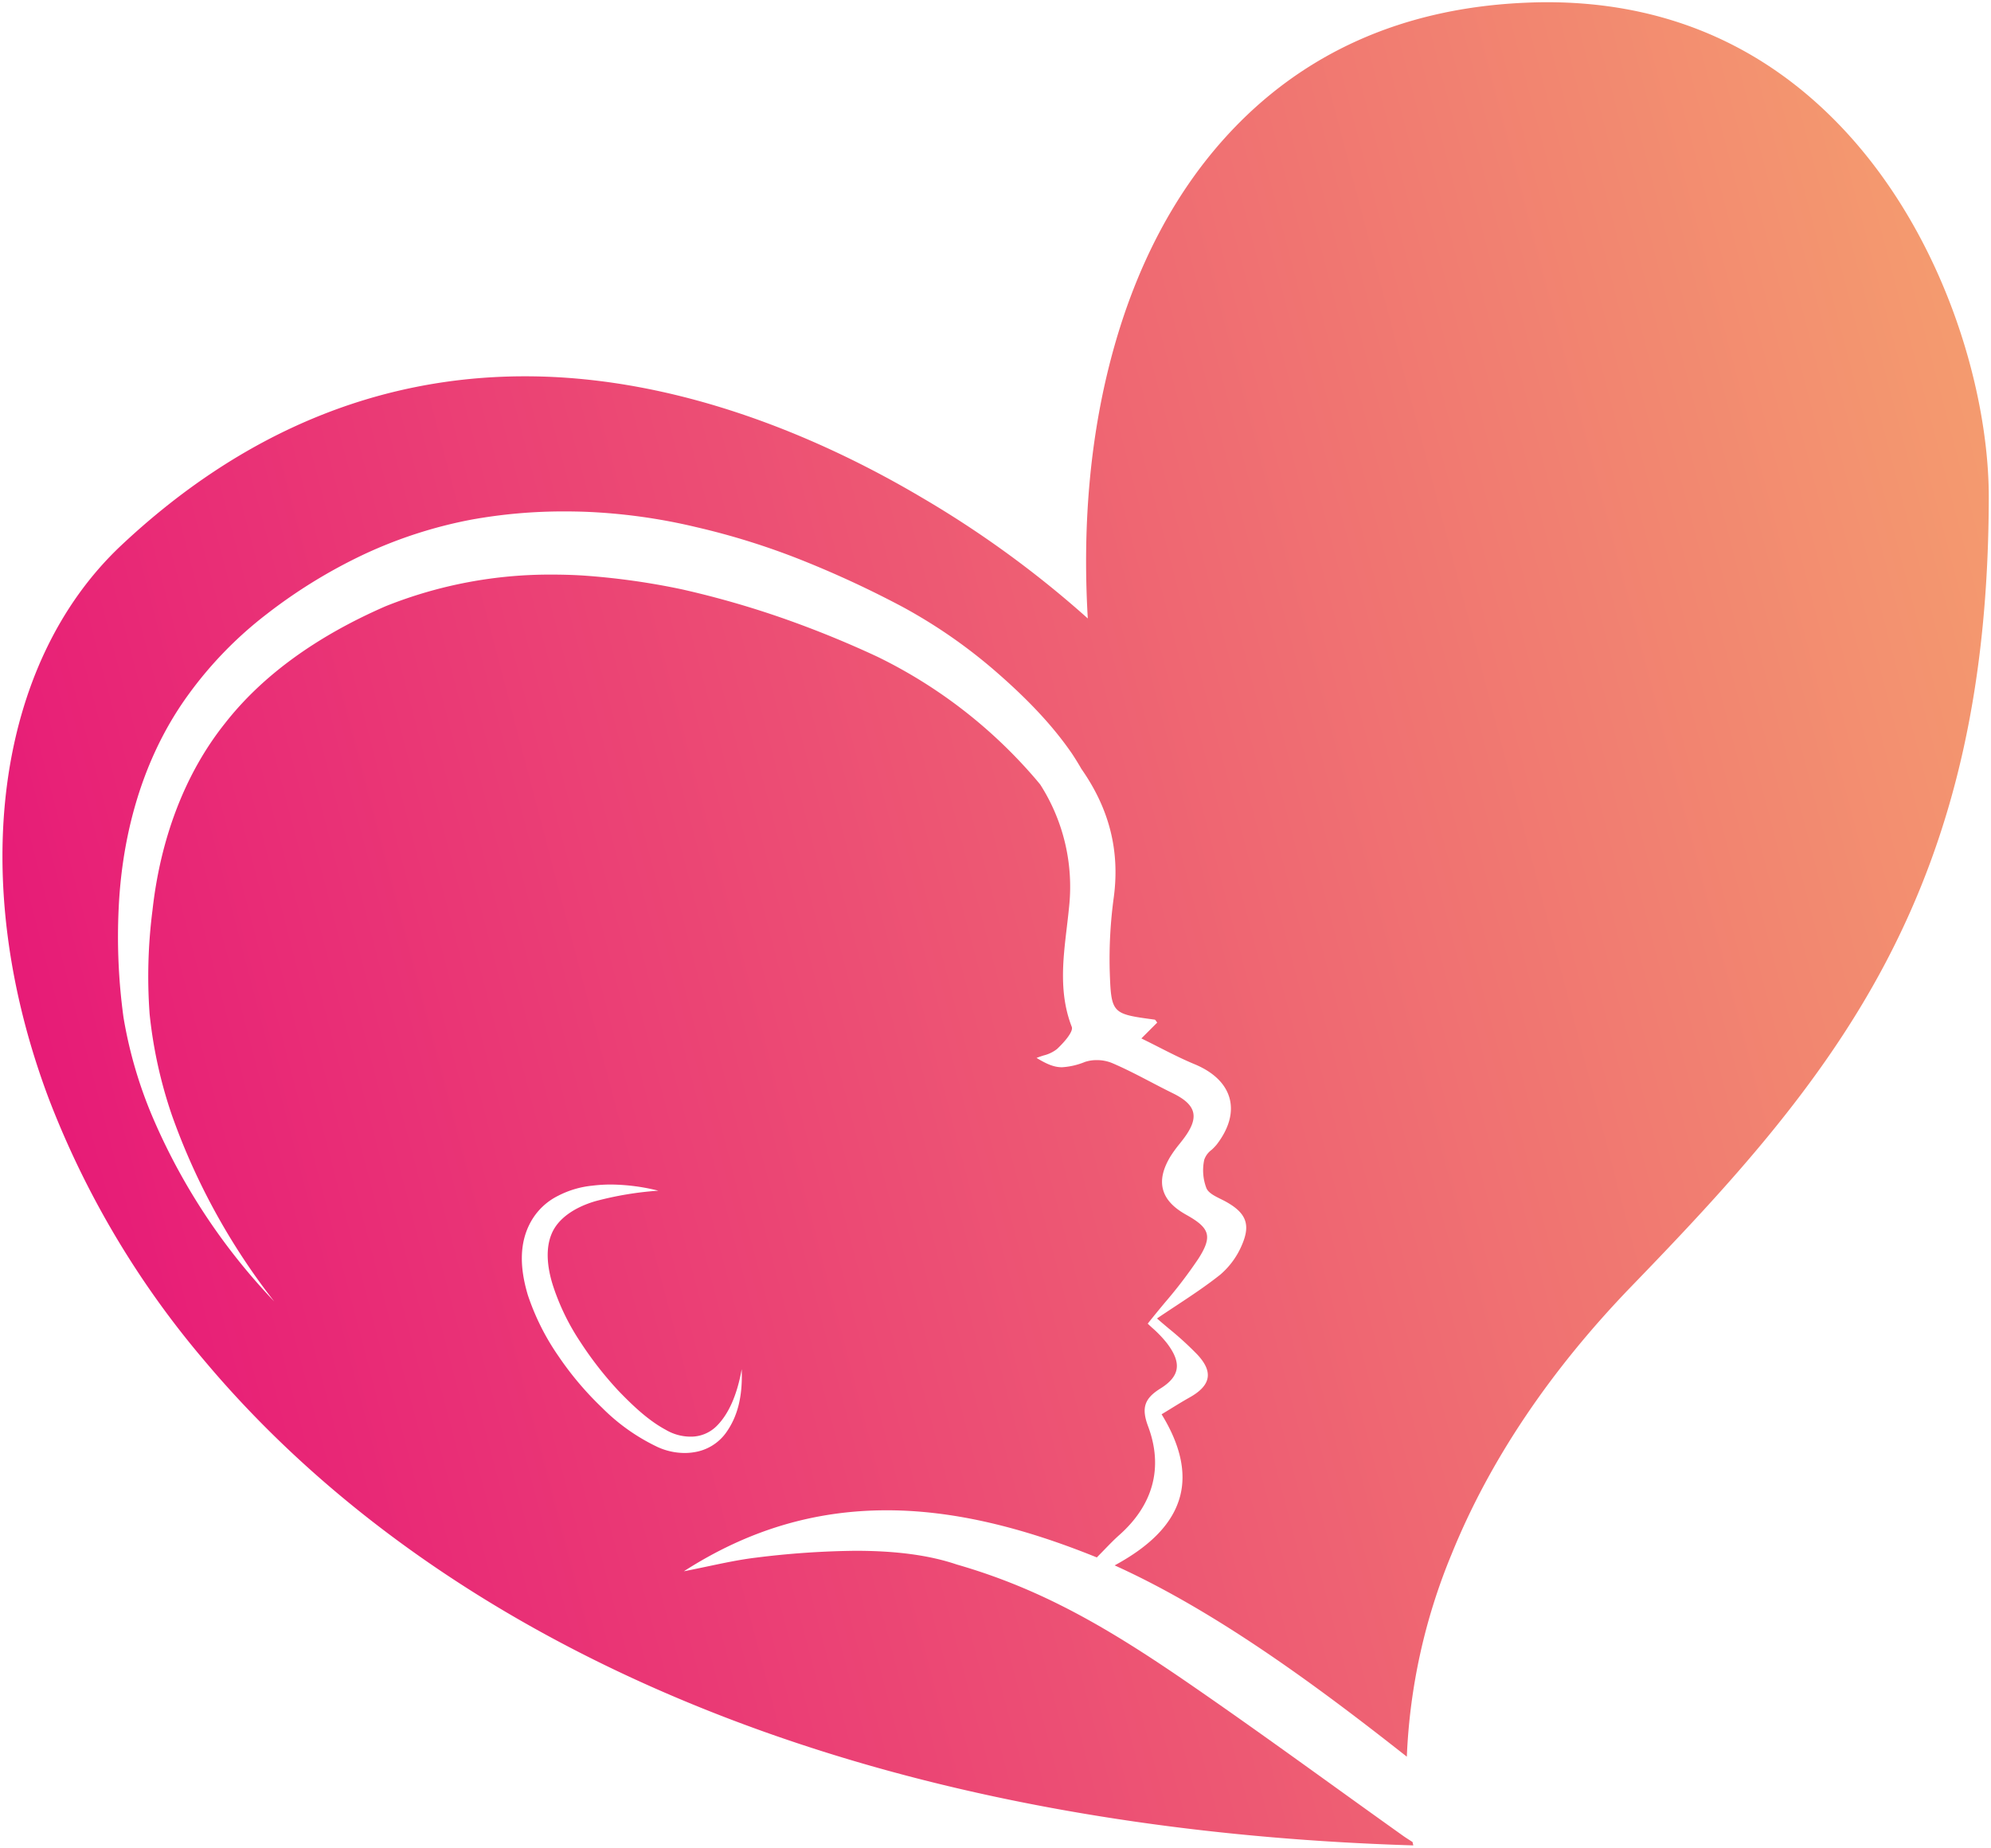 <svg xmlns="http://www.w3.org/2000/svg" xmlns:xlink="http://www.w3.org/1999/xlink" width="449.756" height="417.484" viewBox="0 0 449.756 417.484">
  <defs>
    <linearGradient id="linear-gradient" y1="0.458" x2="1" y2="0.214" gradientUnits="objectBoundingBox">
      <stop offset="0" stop-color="#e71b77"/>
      <stop offset="1" stop-color="#f49b6f"/>
    </linearGradient>
  </defs>
  <path id="Soustraction_2" data-name="Soustraction 2" d="M318.707,416.465H318.7c-43.592-1.336-84.276-7.228-120.92-17.513-33.5-9.4-63.892-22.536-90.336-39.036-24.135-15.06-44.907-32.854-61.741-52.887a204.321,204.321,0,0,1-35.148-59.064c-18.63-49.3-12.221-98.479,16.328-125.28,26.973-25.321,57.647-38.16,91.171-38.16,35.809,0,68.466,14.877,89.557,27.357a232.477,232.477,0,0,1,37.567,27.358c-1.285-21.808.66-42.218,5.764-60.656,5.315-19.2,13.832-35.365,25.315-48.049C293.524,11.456,316.471,1.215,344.457.1c1.5-.063,2.989-.1,4.435-.1,25.5,0,47.312,8.907,64.823,26.465C437.957,50.772,448.756,86.94,448.705,112c-.092,41.631-7.5,75.009-23.327,105.042-14.713,27.927-35.471,50.438-57.24,72.941-18.52,19.14-32.248,39.575-40.805,60.738a133.644,133.644,0,0,0-10.088,45.7c-19.655-15.5-42.854-32.763-66-43.223,8.35-4.533,13.182-9.626,14.771-15.586,1.455-5.455.054-11.7-4.166-18.554.725-.439,1.421-.866,2.1-1.283,1.454-.895,2.824-1.738,4.222-2.521,2.495-1.4,3.829-2.866,4.079-4.489.242-1.575-.532-3.29-2.368-5.243a72.823,72.823,0,0,0-6.379-5.816c-.944-.794-1.833-1.542-2.69-2.3,1.361-.928,2.769-1.857,4.131-2.756,3.422-2.258,6.932-4.574,10.165-7.15a18.037,18.037,0,0,0,4.942-6.847c1.906-4.485.9-7.1-3.7-9.645-.362-.2-.745-.391-1.15-.592-1.34-.664-2.726-1.35-3.214-2.412a11.277,11.277,0,0,1-.507-6.451,4.641,4.641,0,0,1,1.647-2.234,10.9,10.9,0,0,0,1.181-1.229c2.756-3.594,3.759-7.193,2.9-10.407-.874-3.268-3.607-5.939-7.905-7.725-2.676-1.108-5.266-2.422-8.007-3.813-1.3-.661-2.634-1.337-4.016-2.012l1.654-1.657c.777-.779,1.349-1.352,1.926-1.925-.085-.1-.158-.209-.225-.307-.131-.192-.234-.343-.353-.359l-.138-.019c-9.519-1.287-9.7-1.312-10.016-11.036a103.033,103.033,0,0,1,.935-16.713c1.363-10.444-1.033-19.89-7.326-28.878-.684-1.193-1.406-2.364-2.146-3.479-4.205-6.114-9.707-12.034-17.314-18.631a117.668,117.668,0,0,0-20.957-14.51,230.1,230.1,0,0,0-22.581-10.485,164.059,164.059,0,0,0-23.975-7.521,129.636,129.636,0,0,0-25.171-3.479c-1.527-.052-3.064-.079-4.569-.079a116.974,116.974,0,0,0-21.038,1.846,102.348,102.348,0,0,0-24.506,7.941,117.853,117.853,0,0,0-21.749,13.385,88.206,88.206,0,0,0-17.884,18.441C30.072,172.989,26.876,191.687,26.269,204.5a134.113,134.113,0,0,0,1.077,24.868,99.31,99.31,0,0,0,7.1,23.743A139.9,139.9,0,0,0,61.38,293.543,149.317,149.317,0,0,1,38.324,251.6a102.947,102.947,0,0,1-5.077-22.99A117.162,117.162,0,0,1,33.9,205.15c1.824-16.476,7.477-31.063,16.348-42.184,8.361-10.724,20.587-19.64,36.339-26.5a99.756,99.756,0,0,1,37.753-7.135c2.17,0,4.38.065,6.569.193a161.362,161.362,0,0,1,22.692,3.162,209.385,209.385,0,0,1,22.336,6.379,231.337,231.337,0,0,1,21.757,8.844,111.117,111.117,0,0,1,35.911,27.856c.283.34.557.669.832,1.006a42.832,42.832,0,0,1,6.495,27.824c-.147,1.509-.329,3.046-.506,4.533-.871,7.347-1.771,14.934,1.131,22.388.4,1.018-1.551,3.339-3.342,5.016a7.928,7.928,0,0,1-3.037,1.453c-.522.169-1.059.342-1.573.552,2.511,1.531,4.07,2.106,5.753,2.106a16.216,16.216,0,0,0,5.177-1.2,8.261,8.261,0,0,1,2.666-.41,8.908,8.908,0,0,1,3.409.64c3,1.273,5.95,2.813,8.8,4.3,1.624.849,3.3,1.725,4.974,2.545,2.754,1.349,4.213,2.723,4.592,4.322.383,1.616-.321,3.529-2.215,6.02-.28.368-.568.733-.856,1.1a27.767,27.767,0,0,0-2.106,2.913c-1.677,2.816-2.208,5.239-1.625,7.408.591,2.2,2.306,4.062,5.245,5.7,2.478,1.389,4.211,2.65,4.617,4.285.343,1.381-.228,3.081-1.908,5.684a104.6,104.6,0,0,1-7.6,9.948c-1.254,1.514-2.536,3.063-3.81,4.673.279.279.618.59,1.01.949a26.432,26.432,0,0,1,3.315,3.457c1.8,2.369,2.495,4.255,2.185,5.936-.287,1.56-1.484,2.975-3.658,4.327-3.62,2.253-4.319,4.407-2.772,8.535,3.457,9.221,1.208,17.713-6.5,24.559-1.122.993-2.148,2.051-3.337,3.277-.553.571-1.127,1.162-1.748,1.787-17.66-7.165-33.171-10.649-47.428-10.649-16.428,0-31.426,4.507-45.851,13.779,1.85-.359,3.633-.736,5.358-1.1,3.8-.8,7.388-1.561,11.013-1.991a194.707,194.707,0,0,1,22.387-1.538c9.265,0,16.759,1.016,22.91,3.107,19.1,5.5,34.131,14.3,52.188,26.715,11.215,7.709,22.444,15.788,33.3,23.6,5.055,3.637,10.27,7.388,15.416,11.054.279.2,1.058.705,2.033,1.328.092.444.153.7.166.753ZM137.468,267.143a34.326,34.326,0,0,0-4.273.264,21.319,21.319,0,0,0-7.675,2.282,14.325,14.325,0,0,0-6.225,5.991c-2.4,4.42-2.6,9.8-.61,16.436a54.205,54.205,0,0,0,6.93,13.821,71.634,71.634,0,0,0,9.813,11.61,44.641,44.641,0,0,0,12.593,8.915,14.807,14.807,0,0,0,6.1,1.339,12.5,12.5,0,0,0,2.115-.174,10.894,10.894,0,0,0,7.1-4.24c2.738-3.731,3.9-8.344,3.659-14.518-1.03,5.787-2.922,10.09-5.608,12.791a8.208,8.208,0,0,1-6.011,2.449,11.066,11.066,0,0,1-5.521-1.537c-3.979-2.139-7.471-5.481-10.653-8.773a80.712,80.712,0,0,1-8.673-11.111,51.994,51.994,0,0,1-6.059-12.386c-1.119-3.37-2.087-8.217-.348-12.165,1.388-3.2,4.87-5.766,9.805-7.227a74.874,74.874,0,0,1,14.233-2.377A45.482,45.482,0,0,0,137.468,267.143Z" transform="translate(0.55 0.5)" stroke="rgba(0,0,0,0)" stroke-miterlimit="10" stroke-width="1" fill="url(#linear-gradient)"/>
</svg>
